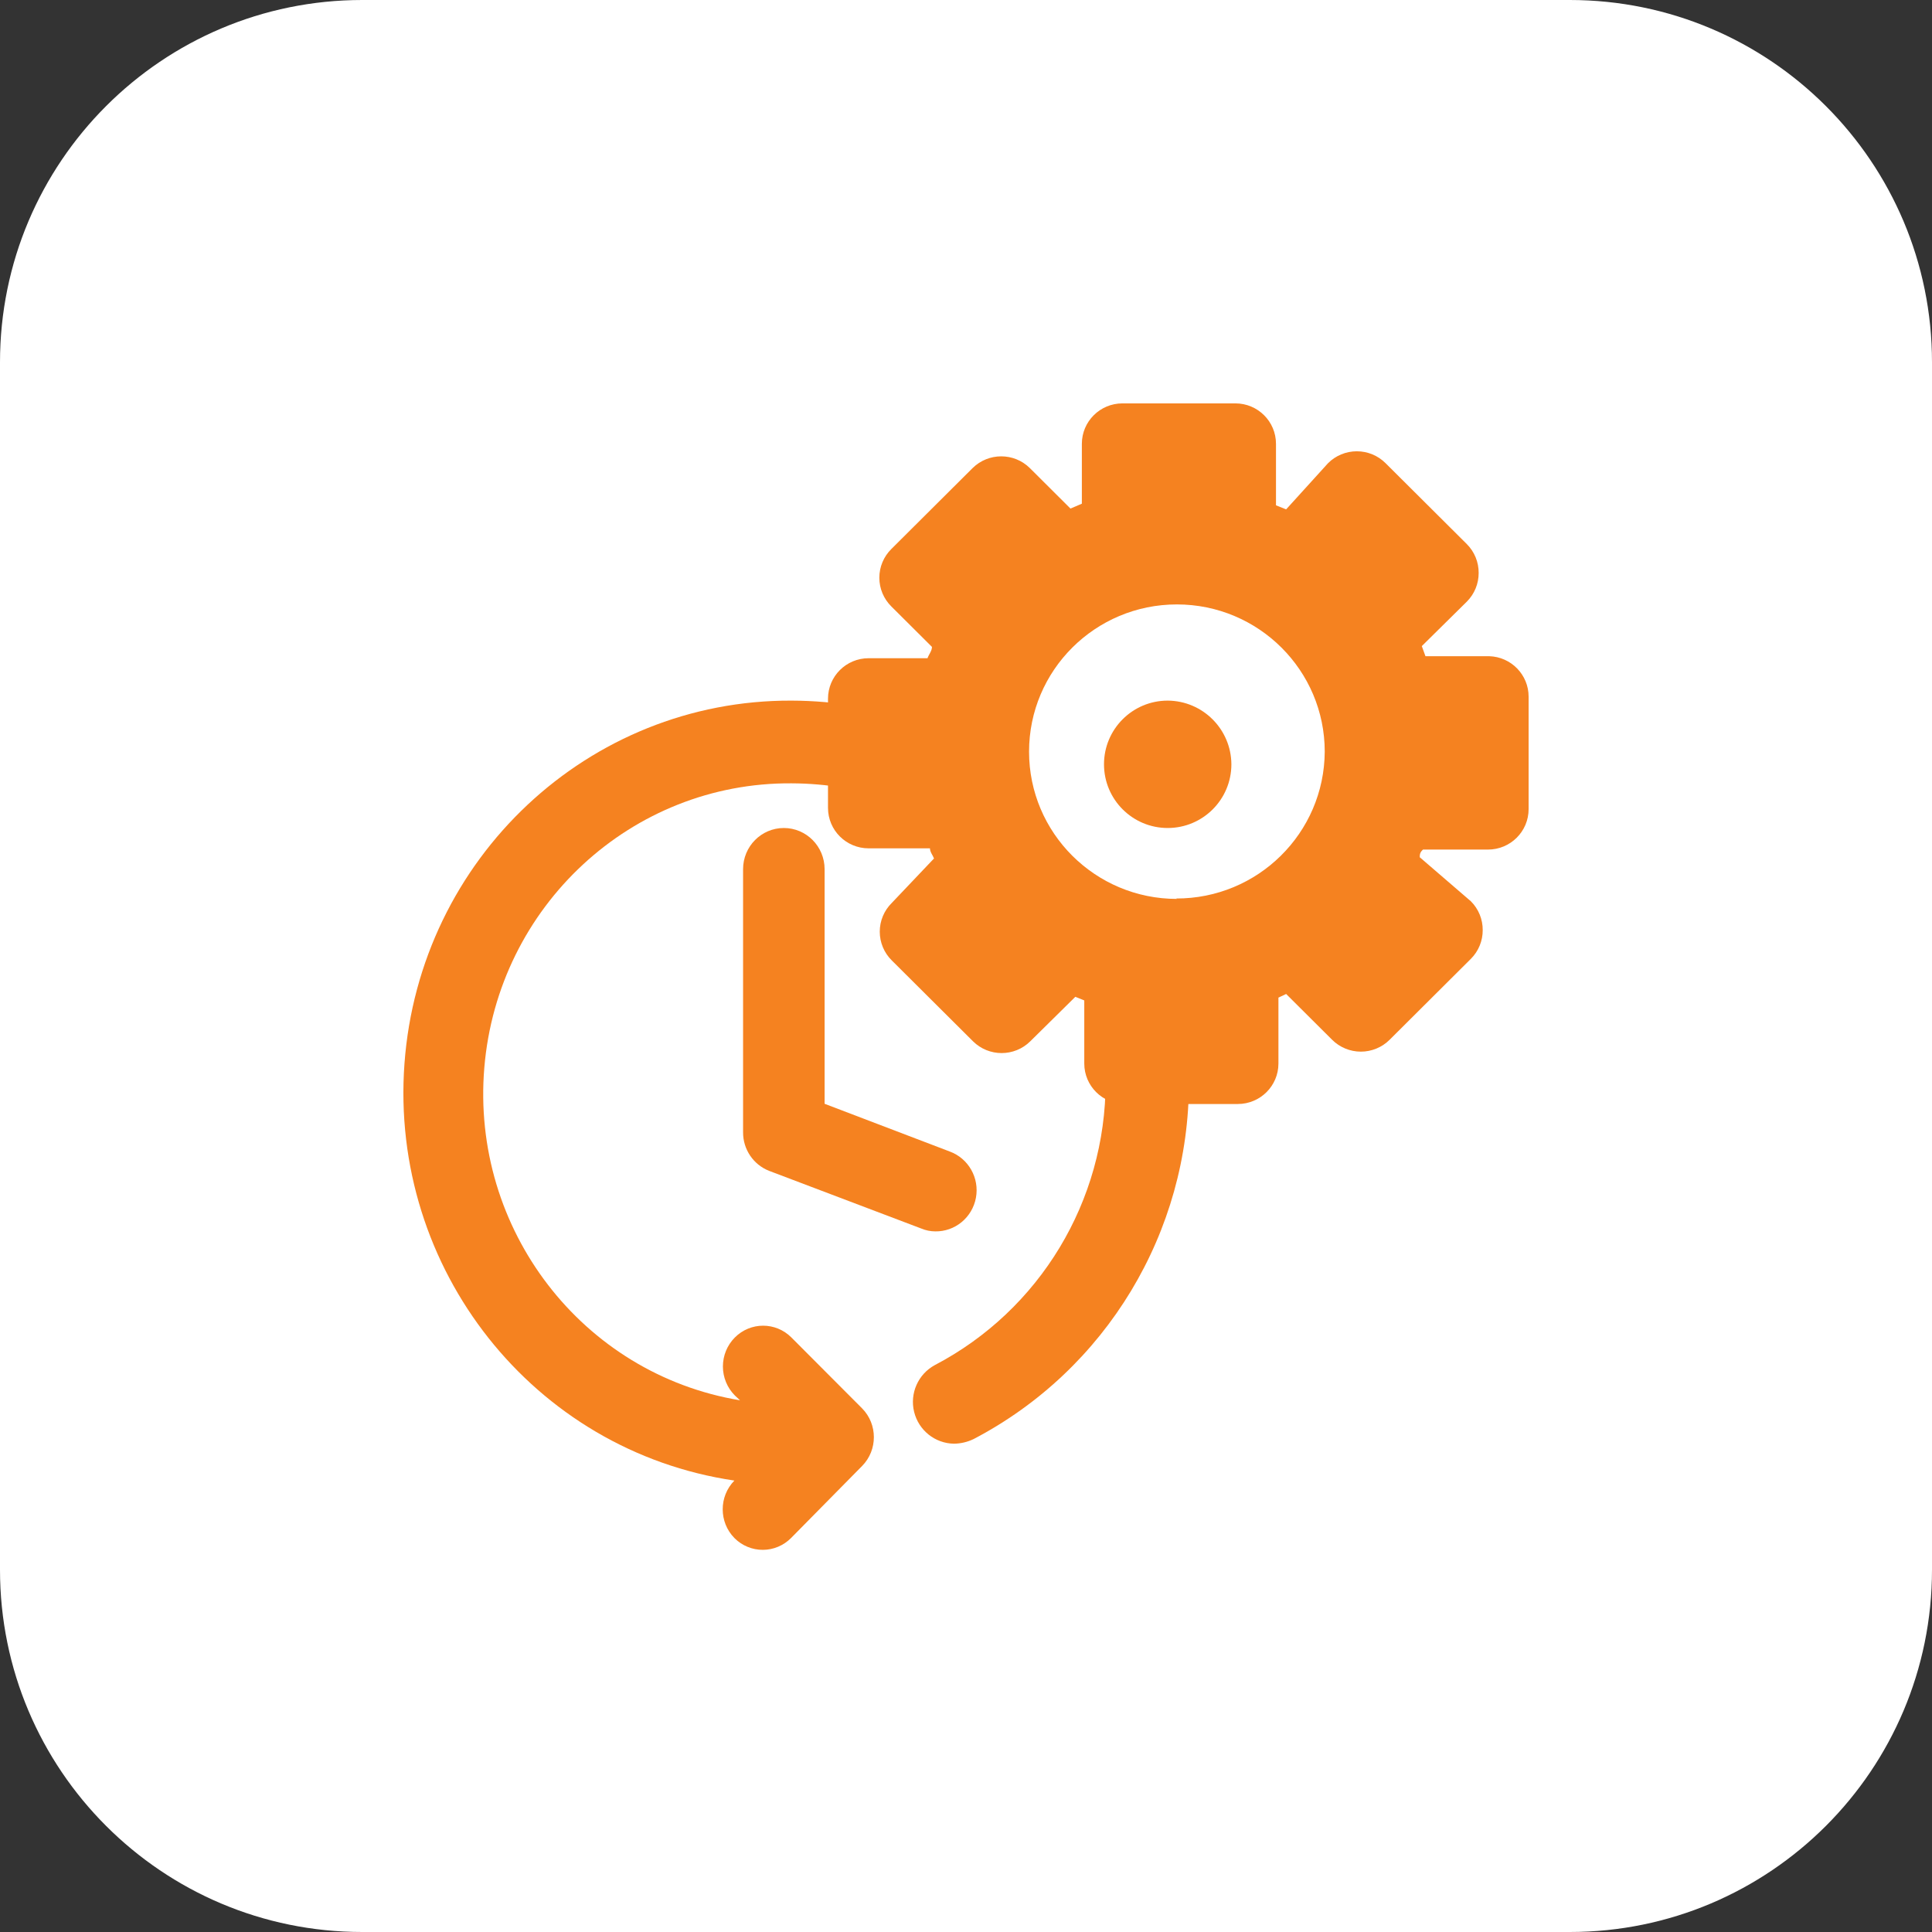 <?xml version="1.0" encoding="UTF-8"?>
<svg width="91px" height="91px" viewBox="0 0 91 91" version="1.1" xmlns="http://www.w3.org/2000/svg" xmlns:xlink="http://www.w3.org/1999/xlink">
    <rect x="0" y="0" width="91" height="91" fill="#333333" stroke="none"/>
    <title>increase productivity</title>
    <g id="Real-Time-Networks" stroke="none" stroke-width="1" fill="none" fill-rule="evenodd">
        <g id="Artboard" transform="translate(-1170, -6843)" fill-rule="nonzero">
            <g id="increase-productivity" transform="translate(1170, 6843)">
                <g id="automated-transaction-logging-copy" fill="#FFFFFF">
                    <path d="M73.938,91 L17.062,91 C7.638,91 0,83.362 0,73.938 L0,17.062 C0,7.638 7.638,0 17.062,0 L73.938,0 C83.362,0 91,7.638 91,17.062 L91,73.938 C91,83.362 83.362,91 73.938,91 Z" id="Path"></path>
                </g>
                <g id="productivity-(1)" transform="translate(19, 19)" fill="#F58220">
                    <path d="M35.038,30 C33.954,30 33.076,30.882 33.076,31.969 C33.08,37.569 29.979,42.707 25.031,45.298 C24.245,45.724 23.844,46.629 24.056,47.499 C24.269,48.37 25.04,48.987 25.933,49 C26.253,48.996 26.568,48.922 26.856,48.783 C33.101,45.519 37.013,39.035 37,31.969 C37,30.882 36.121,30 35.038,30 L35.038,30 Z" id="Path"></path>
                    <path d="M18.279,17.896 C19.109,17.899 19.939,17.97 20.758,18.108 C21.803,18.288 22.795,17.575 22.973,16.515 C23.15,15.454 22.447,14.449 21.402,14.269 C20.37,14.093 19.325,14.003 18.279,14 C8.718,13.963 0.758,21.43 0.051,31.098 C-0.657,40.767 6.13,49.343 15.591,50.737 C14.857,51.486 14.857,52.695 15.591,53.443 C15.948,53.803 16.432,54.003 16.935,54 C17.431,53.998 17.907,53.798 18.26,53.443 L21.61,50.046 C22.344,49.297 22.344,48.088 21.61,47.34 L18.279,44 C17.54,43.256 16.348,43.256 15.61,44 C15.252,44.36 15.05,44.851 15.05,45.363 C15.05,45.875 15.252,46.365 15.61,46.726 L15.856,46.956 C8.424,45.724 3.177,38.9 3.812,31.29 C4.446,23.68 10.748,17.846 18.279,17.896 L18.279,17.896 Z" id="Path"></path>
                    <path d="M36,14 C34.343,14 33,15.343 33,17 C33,18.657 34.343,20 36,20 C37.657,20 39,18.657 39,17 C38.99,15.347 37.653,14.01 36,14 L36,14 Z" id="Path"></path>
                    <path d="M51.144,11.908 L48.141,11.908 L47.969,11.432 L50.092,9.336 C50.45,8.976 50.65,8.49 50.647,7.983 C50.65,7.477 50.45,6.99 50.092,6.63 L46.266,2.82 C45.907,2.459 45.418,2.256 44.908,2.256 C44.398,2.256 43.909,2.459 43.55,2.82 L41.579,4.992 L41.101,4.801 L41.101,1.905 C41.101,0.853 40.244,0 39.188,0 L33.87,0 C32.813,0 31.957,0.853 31.957,1.905 L31.957,4.725 L31.421,4.954 L29.508,3.048 C28.762,2.31 27.557,2.31 26.81,3.048 L22.984,6.859 C22.622,7.217 22.418,7.704 22.418,8.212 C22.418,8.72 22.622,9.207 22.984,9.565 L24.897,11.47 C24.897,11.661 24.744,11.832 24.687,12.003 L21.913,12.003 C20.856,12.003 20,12.857 20,13.909 L20,19.053 C20,20.105 20.856,20.958 21.913,20.958 L24.802,20.958 C24.802,21.13 24.936,21.282 24.993,21.435 L23.003,23.531 C22.641,23.888 22.438,24.375 22.438,24.883 C22.438,25.391 22.641,25.878 23.003,26.236 L26.83,30.047 C27.576,30.786 28.781,30.786 29.527,30.047 L31.65,27.951 L32.071,28.122 L32.071,31.095 C32.071,32.147 32.928,33 33.984,33 L39.303,33 C40.359,33 41.216,32.147 41.216,31.095 L41.216,27.989 L41.579,27.818 L43.741,29.971 C44.1,30.331 44.589,30.534 45.099,30.534 C45.609,30.534 46.098,30.331 46.457,29.971 L50.283,26.16 C50.642,25.8 50.841,25.314 50.838,24.807 C50.841,24.301 50.642,23.814 50.283,23.454 L47.873,21.378 C47.873,21.263 47.873,21.149 48.026,21.016 L51.087,21.016 C52.144,21.016 53,20.163 53,19.11 L53,13.814 C53,12.783 52.178,11.939 51.144,11.908 L51.144,11.908 Z M36.433,23.34 C32.587,23.34 29.47,20.235 29.47,16.405 C29.47,12.574 32.587,9.469 36.433,9.469 C40.279,9.469 43.397,12.574 43.397,16.405 C43.375,20.238 40.244,23.332 36.395,23.321 L36.433,23.34 Z" id="Shape"></path>
                    <path d="M25.062,39 C24.831,39 24.603,38.954 24.39,38.864 L17.229,36.15 C16.484,35.859 15.994,35.134 16,34.327 L16,21.939 C16,20.868 16.86,20 17.92,20 C18.98,20 19.84,20.868 19.84,21.939 L19.84,32.99 L25.734,35.238 C26.617,35.562 27.139,36.482 26.968,37.415 C26.796,38.348 25.982,39.018 25.043,39 L25.062,39 Z" id="Path"></path>
                </g>
            </g>
        </g>
    </g>
</svg>